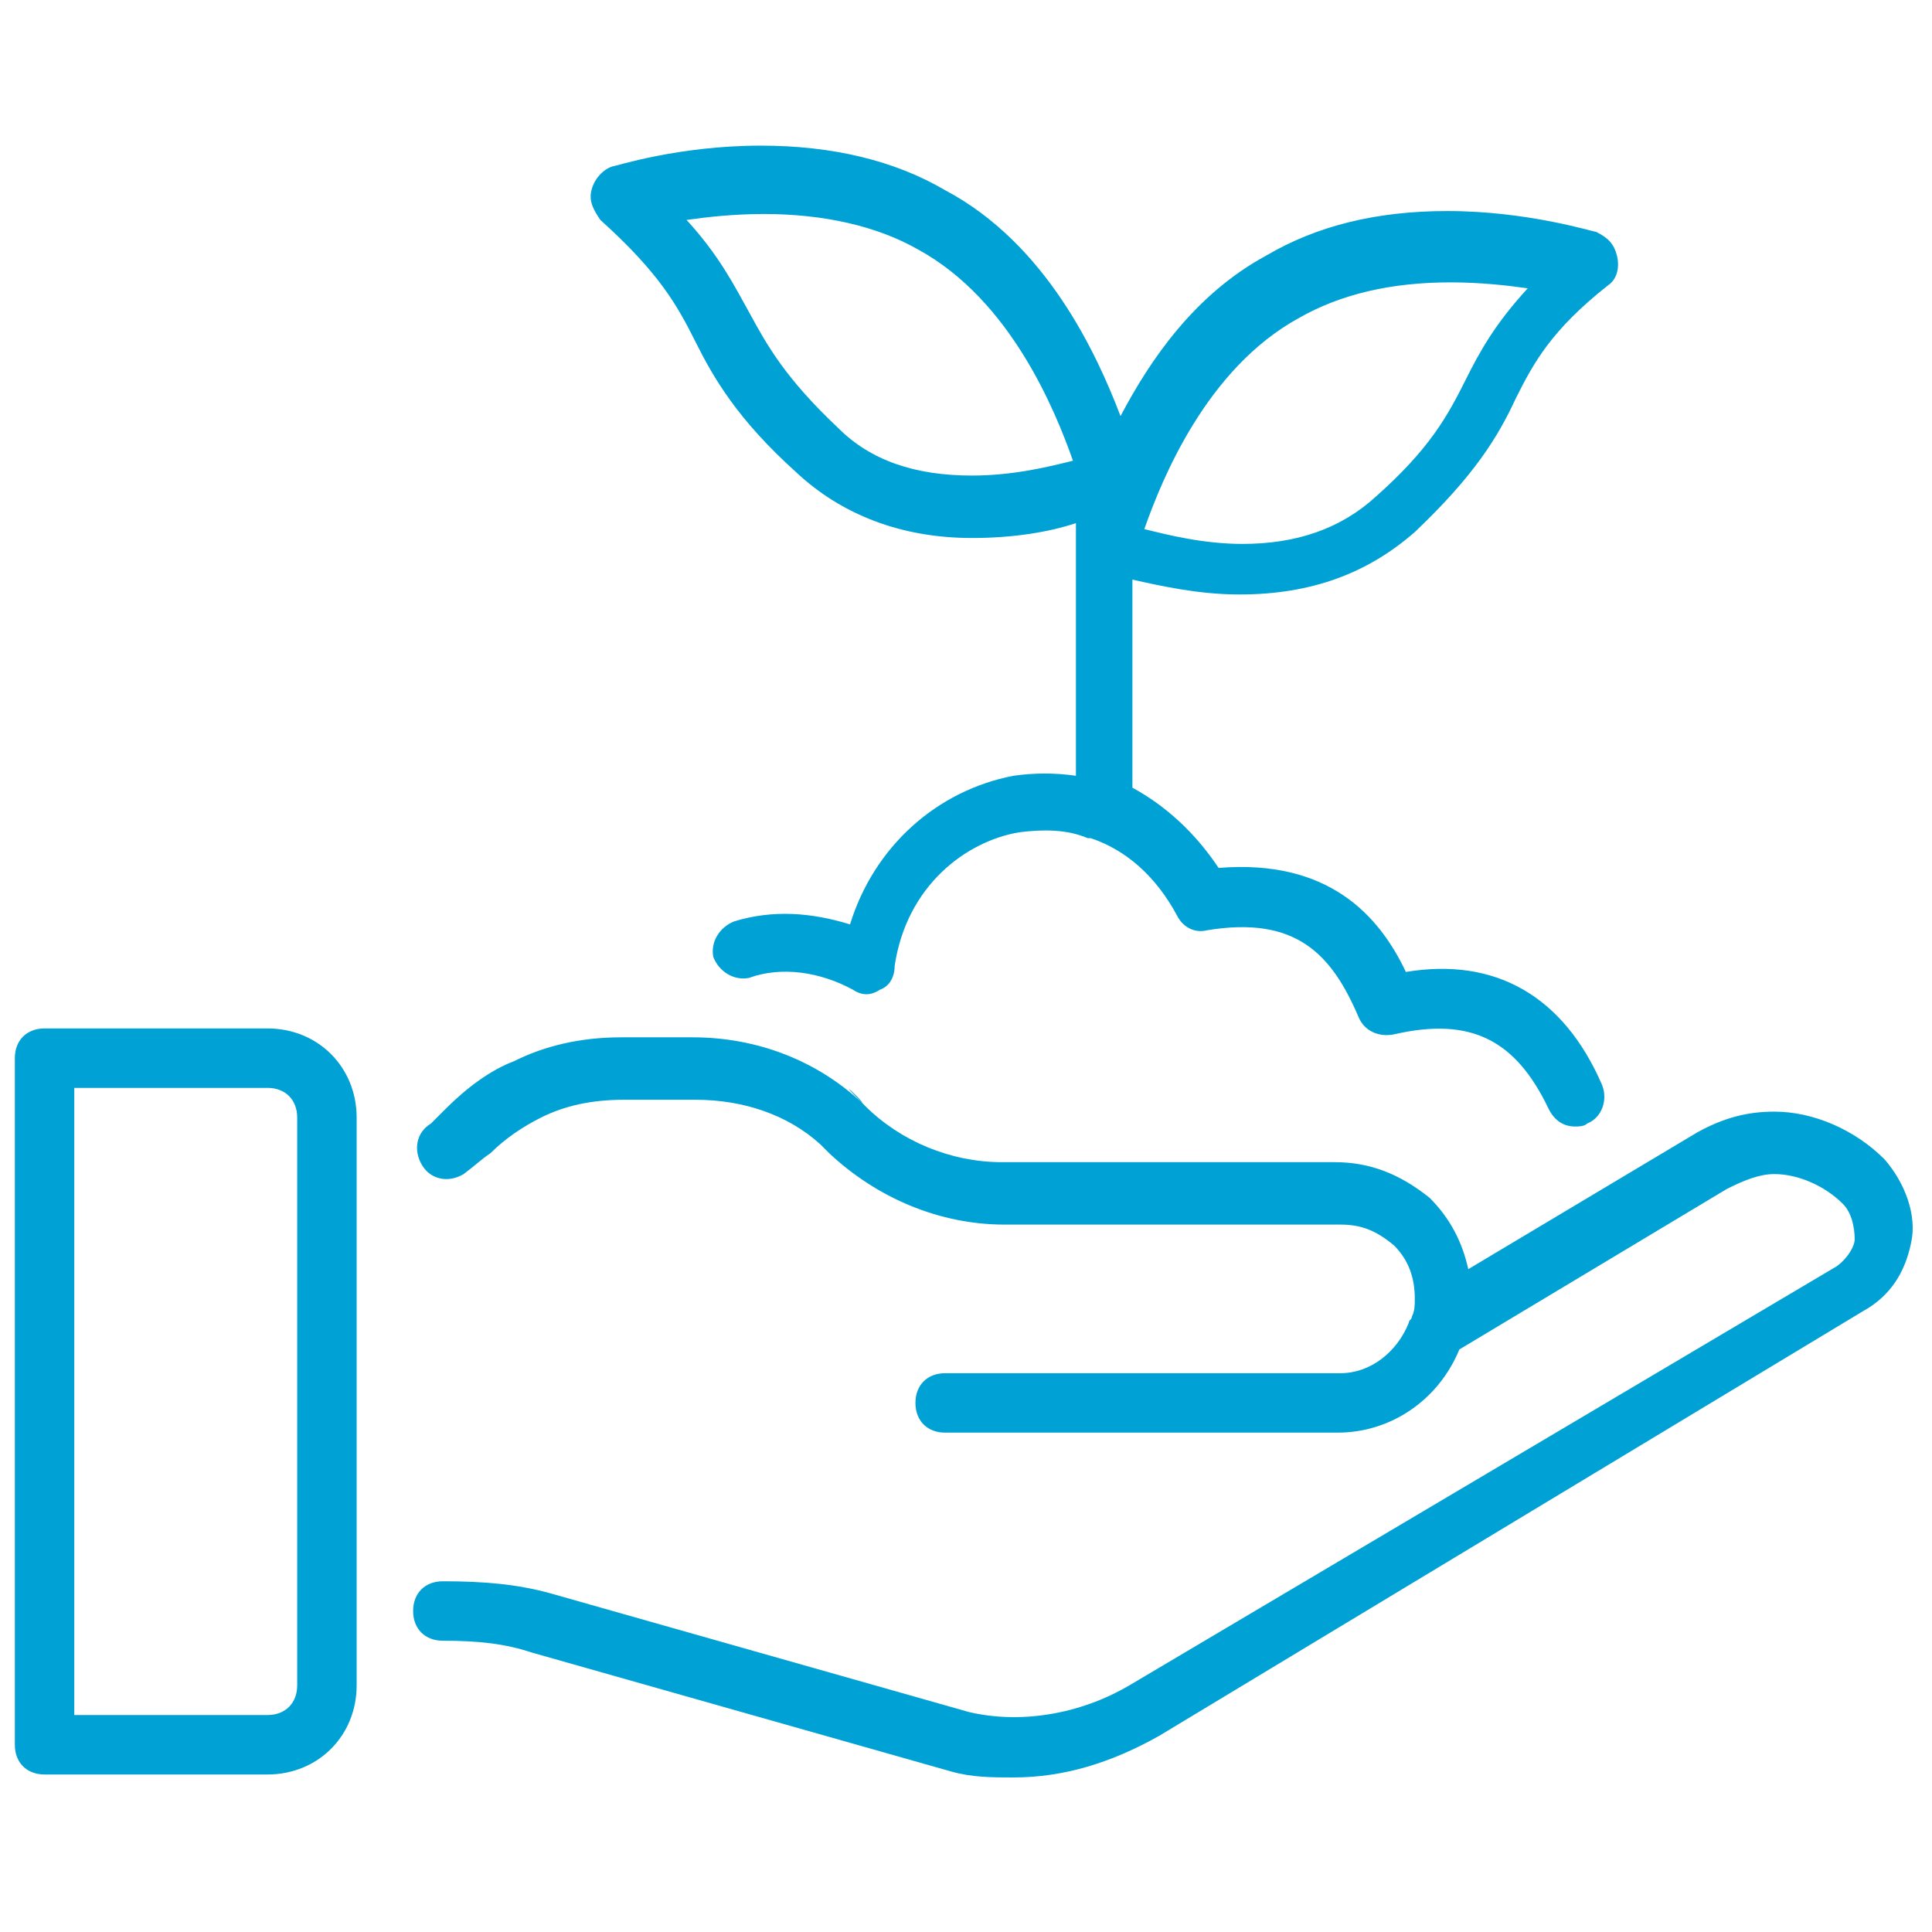<svg width="60" height="60" viewBox="0 0 60 60" fill="none" xmlns="http://www.w3.org/2000/svg">
<path d="M21.599 10.615C22.153 11.723 22.891 13.015 24.738 14.677C26.122 15.969 27.968 16.708 30.184 16.708C31.476 16.708 32.584 16.523 33.414 16.246V24.092C32.768 24 32.122 24 31.476 24.092C29.076 24.554 27.137 26.308 26.399 28.708C25.199 28.338 23.999 28.246 22.799 28.615C22.337 28.8 22.061 29.262 22.153 29.723C22.337 30.185 22.799 30.462 23.261 30.369C24.276 30 25.476 30.185 26.491 30.738C26.768 30.923 27.045 30.923 27.322 30.738C27.599 30.646 27.784 30.369 27.784 30C28.153 27.508 29.999 26.123 31.661 25.846C32.399 25.754 33.138 25.754 33.784 26.031H33.876C34.984 26.4 35.907 27.231 36.553 28.431C36.737 28.8 37.107 28.985 37.476 28.892C40.245 28.431 41.353 29.631 42.184 31.569C42.368 32.031 42.83 32.215 43.291 32.123C45.691 31.569 47.076 32.308 48.091 34.431C48.276 34.8 48.553 34.985 48.922 34.985C49.014 34.985 49.199 34.985 49.291 34.892C49.753 34.708 49.938 34.154 49.753 33.692C48.553 30.923 46.43 29.723 43.661 30.185C42.83 28.431 41.261 26.677 37.845 26.954C37.107 25.846 36.184 25.015 35.168 24.462V18C35.999 18.185 37.199 18.462 38.491 18.462C40.707 18.462 42.461 17.815 43.938 16.523C45.784 14.769 46.522 13.569 47.076 12.369C47.63 11.261 48.184 10.246 49.938 8.862C50.215 8.677 50.307 8.308 50.215 7.938C50.122 7.569 49.938 7.385 49.568 7.2C49.476 7.2 47.445 6.554 44.953 6.554C42.737 6.554 40.891 7.015 39.322 7.938C37.107 9.138 35.722 11.169 34.799 12.923C34.061 10.985 32.491 7.569 29.353 5.908C27.784 4.985 25.845 4.523 23.63 4.523C21.045 4.523 19.107 5.169 19.015 5.169C18.738 5.262 18.461 5.538 18.368 5.908C18.276 6.277 18.461 6.554 18.645 6.831C20.491 8.492 21.045 9.508 21.599 10.615ZM40.337 9.877C41.63 9.138 43.199 8.769 45.045 8.769C45.968 8.769 46.799 8.862 47.445 8.954C46.43 10.062 45.968 10.892 45.507 11.815C44.953 12.923 44.399 13.938 42.737 15.415C41.63 16.431 40.245 16.892 38.584 16.892C37.384 16.892 36.276 16.615 35.538 16.431C36.091 14.861 37.476 11.446 40.337 9.877ZM23.722 6.646C25.568 6.646 27.23 7.015 28.522 7.754C31.384 9.323 32.768 12.739 33.322 14.308C32.584 14.492 31.476 14.769 30.184 14.769C28.43 14.769 27.045 14.308 26.03 13.292C24.368 11.723 23.814 10.708 23.261 9.692C22.799 8.862 22.337 7.938 21.322 6.831C21.968 6.738 22.799 6.646 23.722 6.646Z" fill="#00A1D5"/>
<path d="M58.522 36C57.599 35.077 56.307 34.523 55.107 34.523C54.276 34.523 53.538 34.708 52.707 35.169L45.599 39.415C45.415 38.585 45.045 37.846 44.399 37.2C43.476 36.462 42.553 36.092 41.446 36.092H31.107C29.538 36.092 27.968 35.446 26.861 34.339C25.753 33.231 26.861 34.246 26.768 34.246C25.384 32.954 23.538 32.215 21.507 32.215H19.292C17.999 32.215 16.892 32.492 15.969 32.954C15.23 33.231 14.492 33.785 13.845 34.431C13.661 34.615 13.569 34.708 13.384 34.892C12.922 35.169 12.83 35.723 13.107 36.185C13.384 36.646 13.938 36.739 14.399 36.462C14.768 36.185 14.953 36 15.23 35.815C15.692 35.354 16.245 34.985 16.799 34.708C17.538 34.339 18.369 34.154 19.384 34.154H21.599C23.076 34.154 24.461 34.615 25.476 35.538L25.753 35.815C27.23 37.2 29.169 38.031 31.199 38.031H41.63C42.276 38.031 42.738 38.215 43.292 38.677C43.753 39.139 43.938 39.692 43.938 40.339C43.938 40.523 43.938 40.708 43.846 40.892C43.846 40.985 43.753 40.985 43.753 41.077C43.384 42 42.553 42.646 41.63 42.646H29.353C28.799 42.646 28.43 43.015 28.43 43.569C28.43 44.123 28.799 44.492 29.353 44.492H41.538C43.199 44.492 44.676 43.477 45.322 41.908L53.63 36.923C54.184 36.646 54.645 36.462 55.107 36.462C55.846 36.462 56.676 36.831 57.23 37.385C57.507 37.661 57.599 38.123 57.599 38.492C57.599 38.677 57.415 39.046 57.045 39.323L35.076 52.339C33.507 53.261 31.661 53.538 30.092 53.169L17.076 49.477C16.061 49.2 15.046 49.108 13.753 49.108C13.199 49.108 12.83 49.477 12.83 50.031C12.83 50.585 13.199 50.954 13.753 50.954C14.861 50.954 15.692 51.046 16.522 51.323L29.538 55.015C30.184 55.2 30.83 55.2 31.476 55.2C33.045 55.2 34.522 54.739 35.999 53.908L57.876 40.708C58.707 40.246 59.169 39.508 59.353 38.585C59.538 37.754 59.169 36.739 58.522 36Z" fill="#00A1D5"/>
<path d="M8.307 31.939H1.384C0.83 31.939 0.461 32.308 0.461 32.862V54.185C0.461 54.739 0.83 55.108 1.384 55.108H8.307C9.876 55.108 11.076 53.908 11.076 52.339V34.708C11.076 33.139 9.876 31.939 8.307 31.939ZM9.23 52.339C9.23 52.892 8.861 53.262 8.307 53.262H2.307V33.785H8.307C8.861 33.785 9.23 34.154 9.23 34.708V52.339Z" fill="#00A1D5"/>
</svg>
